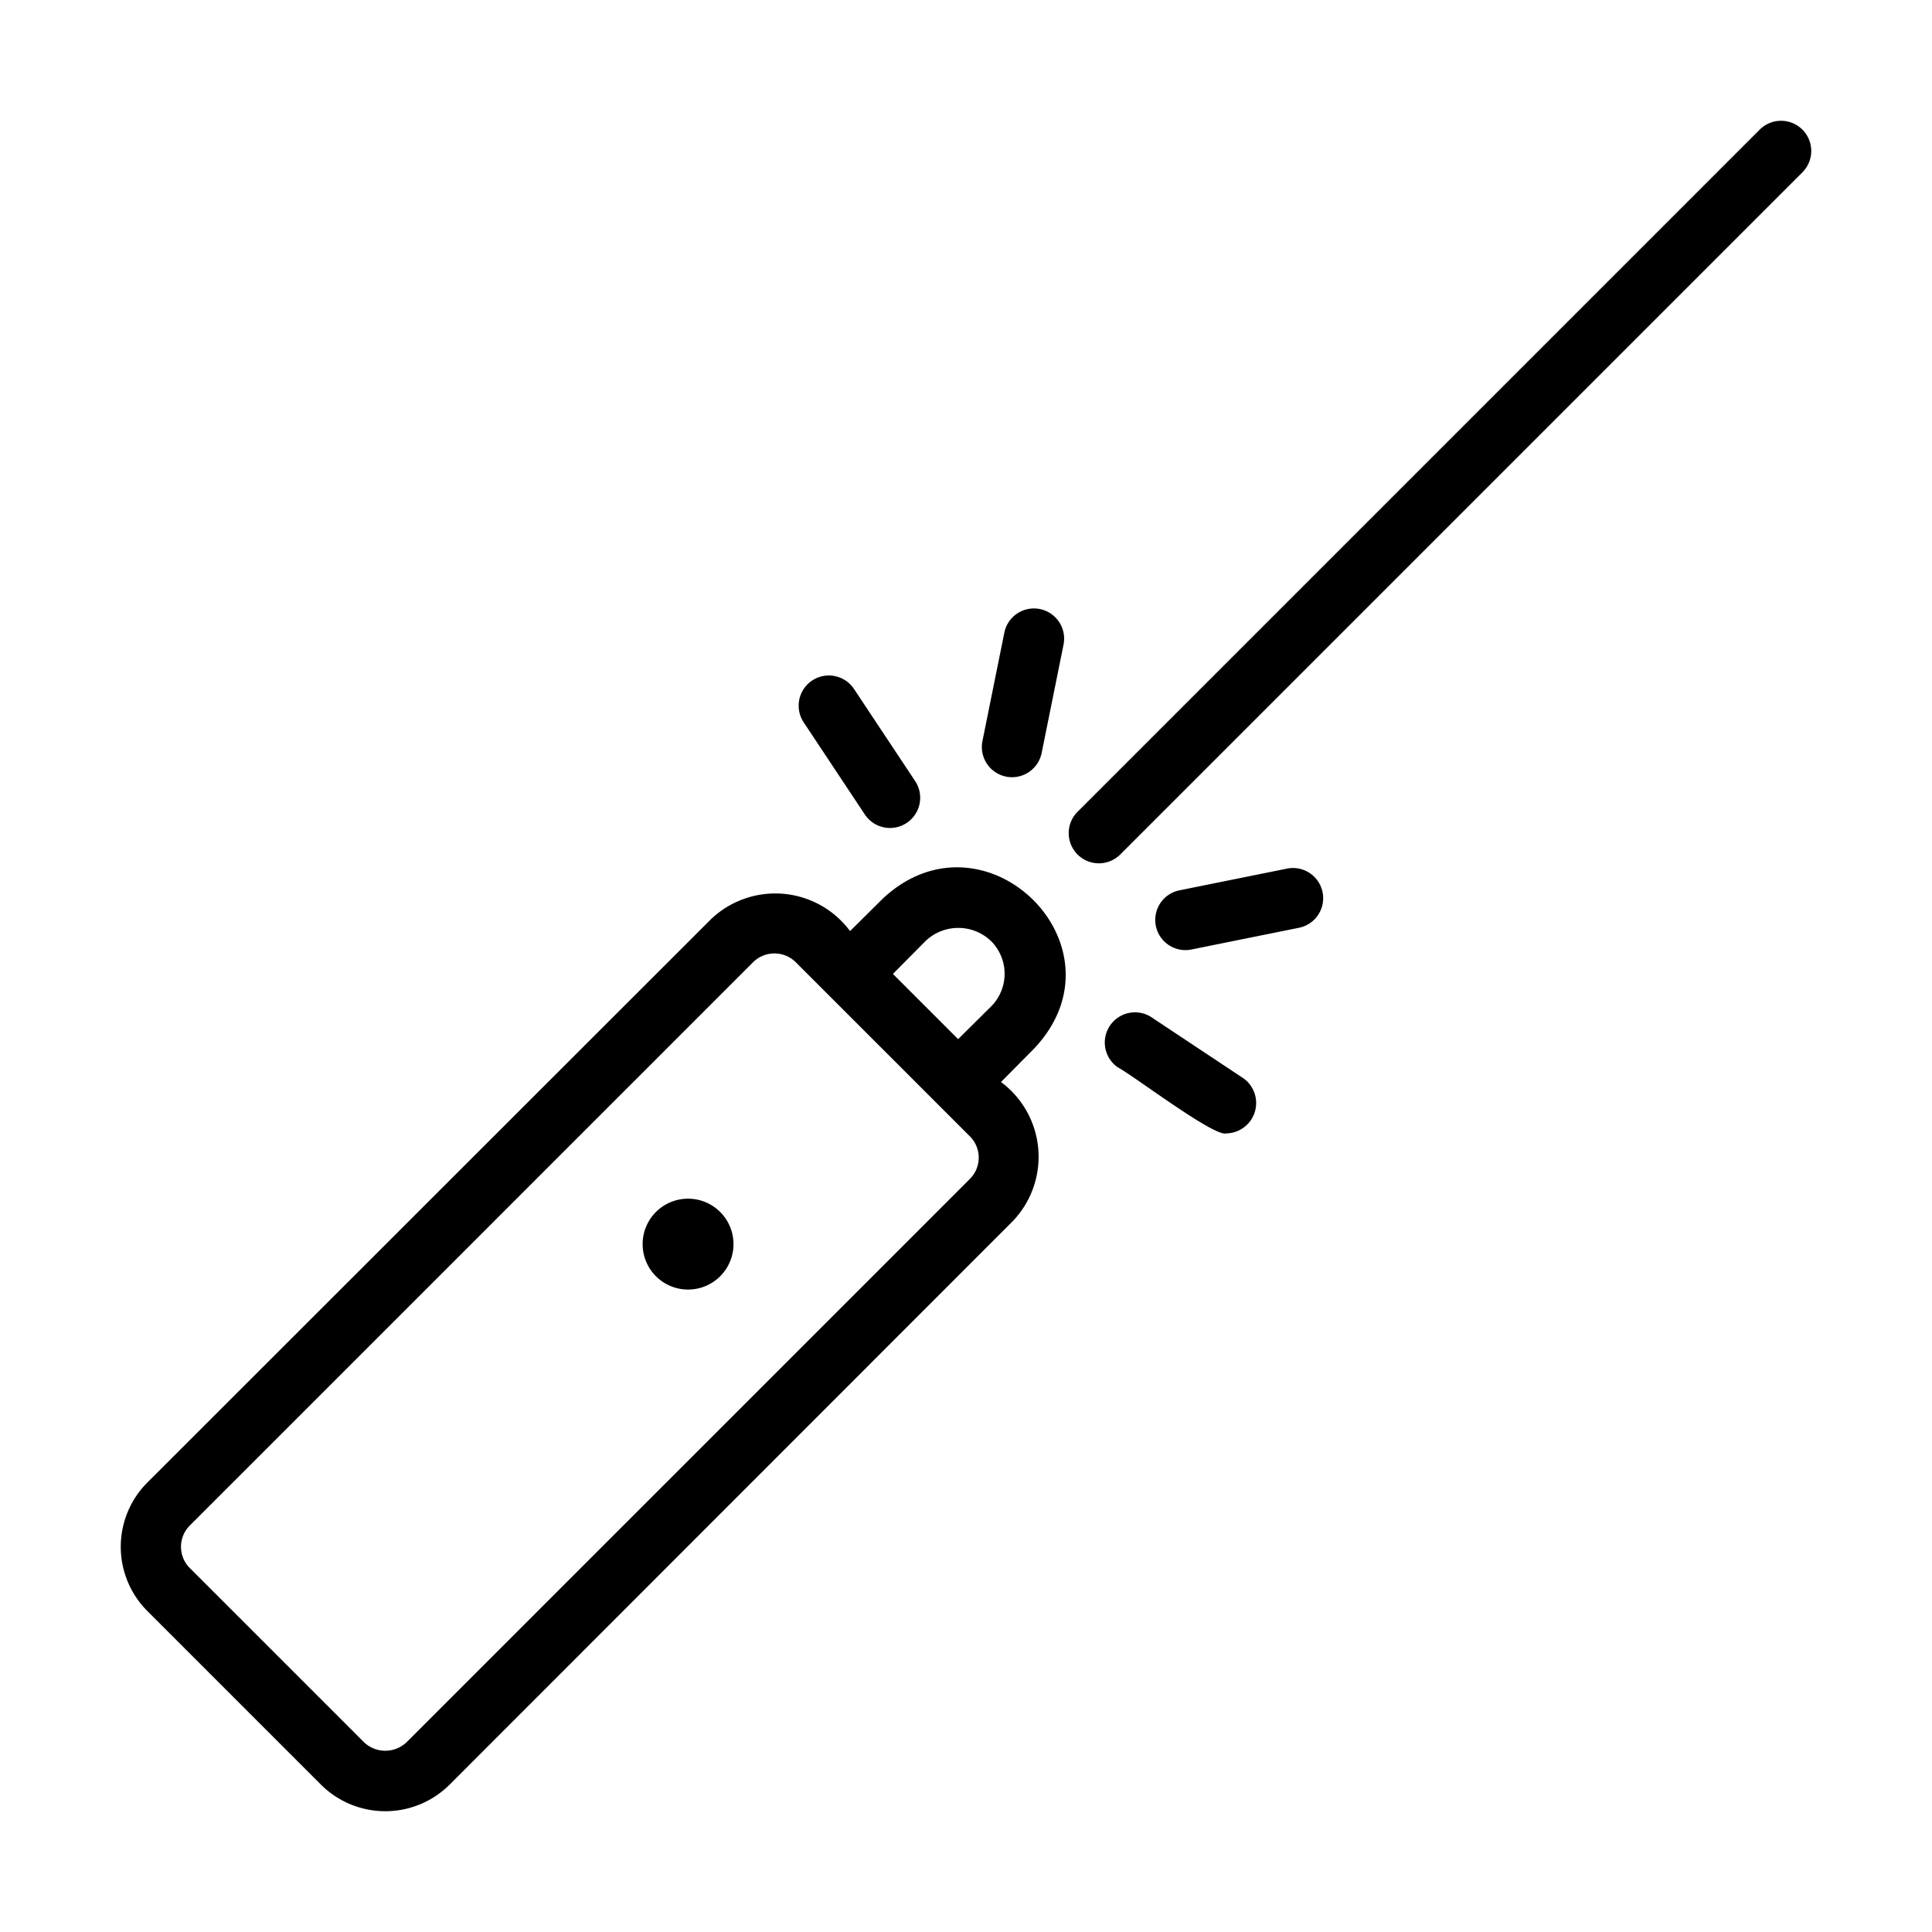 <svg id="line" viewBox="0 0 64 64" xmlns="http://www.w3.org/2000/svg"><path d="m29.249 29.763-1.09 1.08a3.085 3.085 0 0 0 -4.62-.38l-18.661 18.651a3.012 3.012 0 0 0 0 4.25l5.76 5.76a3.018 3.018 0 0 0 4.25-0l18.651-18.661a3.085 3.085 0 0 0 -.38-4.62l1.08-1.09c3.228-3.377-1.607-8.143-4.99-4.99zm2.88 9.29-18.661 18.661a1.024 1.024 0 0 1 -1.41 0l-5.77-5.77a.996.996 0 0 1 0-1.41l18.661-18.661a1.004 1.004 0 0 1 1.41 0l5.77 5.77a.996.996 0 0 1 0 1.41zm.7-5.71-1.09 1.08-2.16-2.16 1.08-1.09a1.571 1.571 0 0 1 2.17 0 1.533 1.533 0 0 1 0 2.17z"></path><path d="m21.288 41.213a1.505 1.505 0 0 0 3.01 0 1.505 1.505 0 0 0 -3.01-0z"></path><path d="m59.707 4.294a1.0 1 0 0 0 -1.414 0l-22.61 22.61a1.0 1 0 0 0 1.414 1.414l22.61-22.61a1.0 1 0 0 0 0-1.414z"></path><path d="m42.647 28.771-3.59.725a1 1 0 0 0 .397 1.96l3.59-.725a1 1 0 0 0 -.397-1.96z"></path><path d="m41.177 35.712-3.051-2.026a1.0 1 0 0 0 -1.105 1.666c.551.294 3.212 2.325 3.603 2.193a1.006 1.006 0 0 0 .554-1.833z"></path><path d="m33.327 25.727a1.003 1.003 0 0 0 1.179-.783l.725-3.59a1 1 0 1 0 -1.961-.396l-.725 3.59a1 1 0 0 0 .782 1.178z"></path><path d="m28.649 26.981a1 1 0 0 0 1.666-1.107l-2.025-3.051a1 1 0 0 0 -1.666 1.107z"></path></svg>